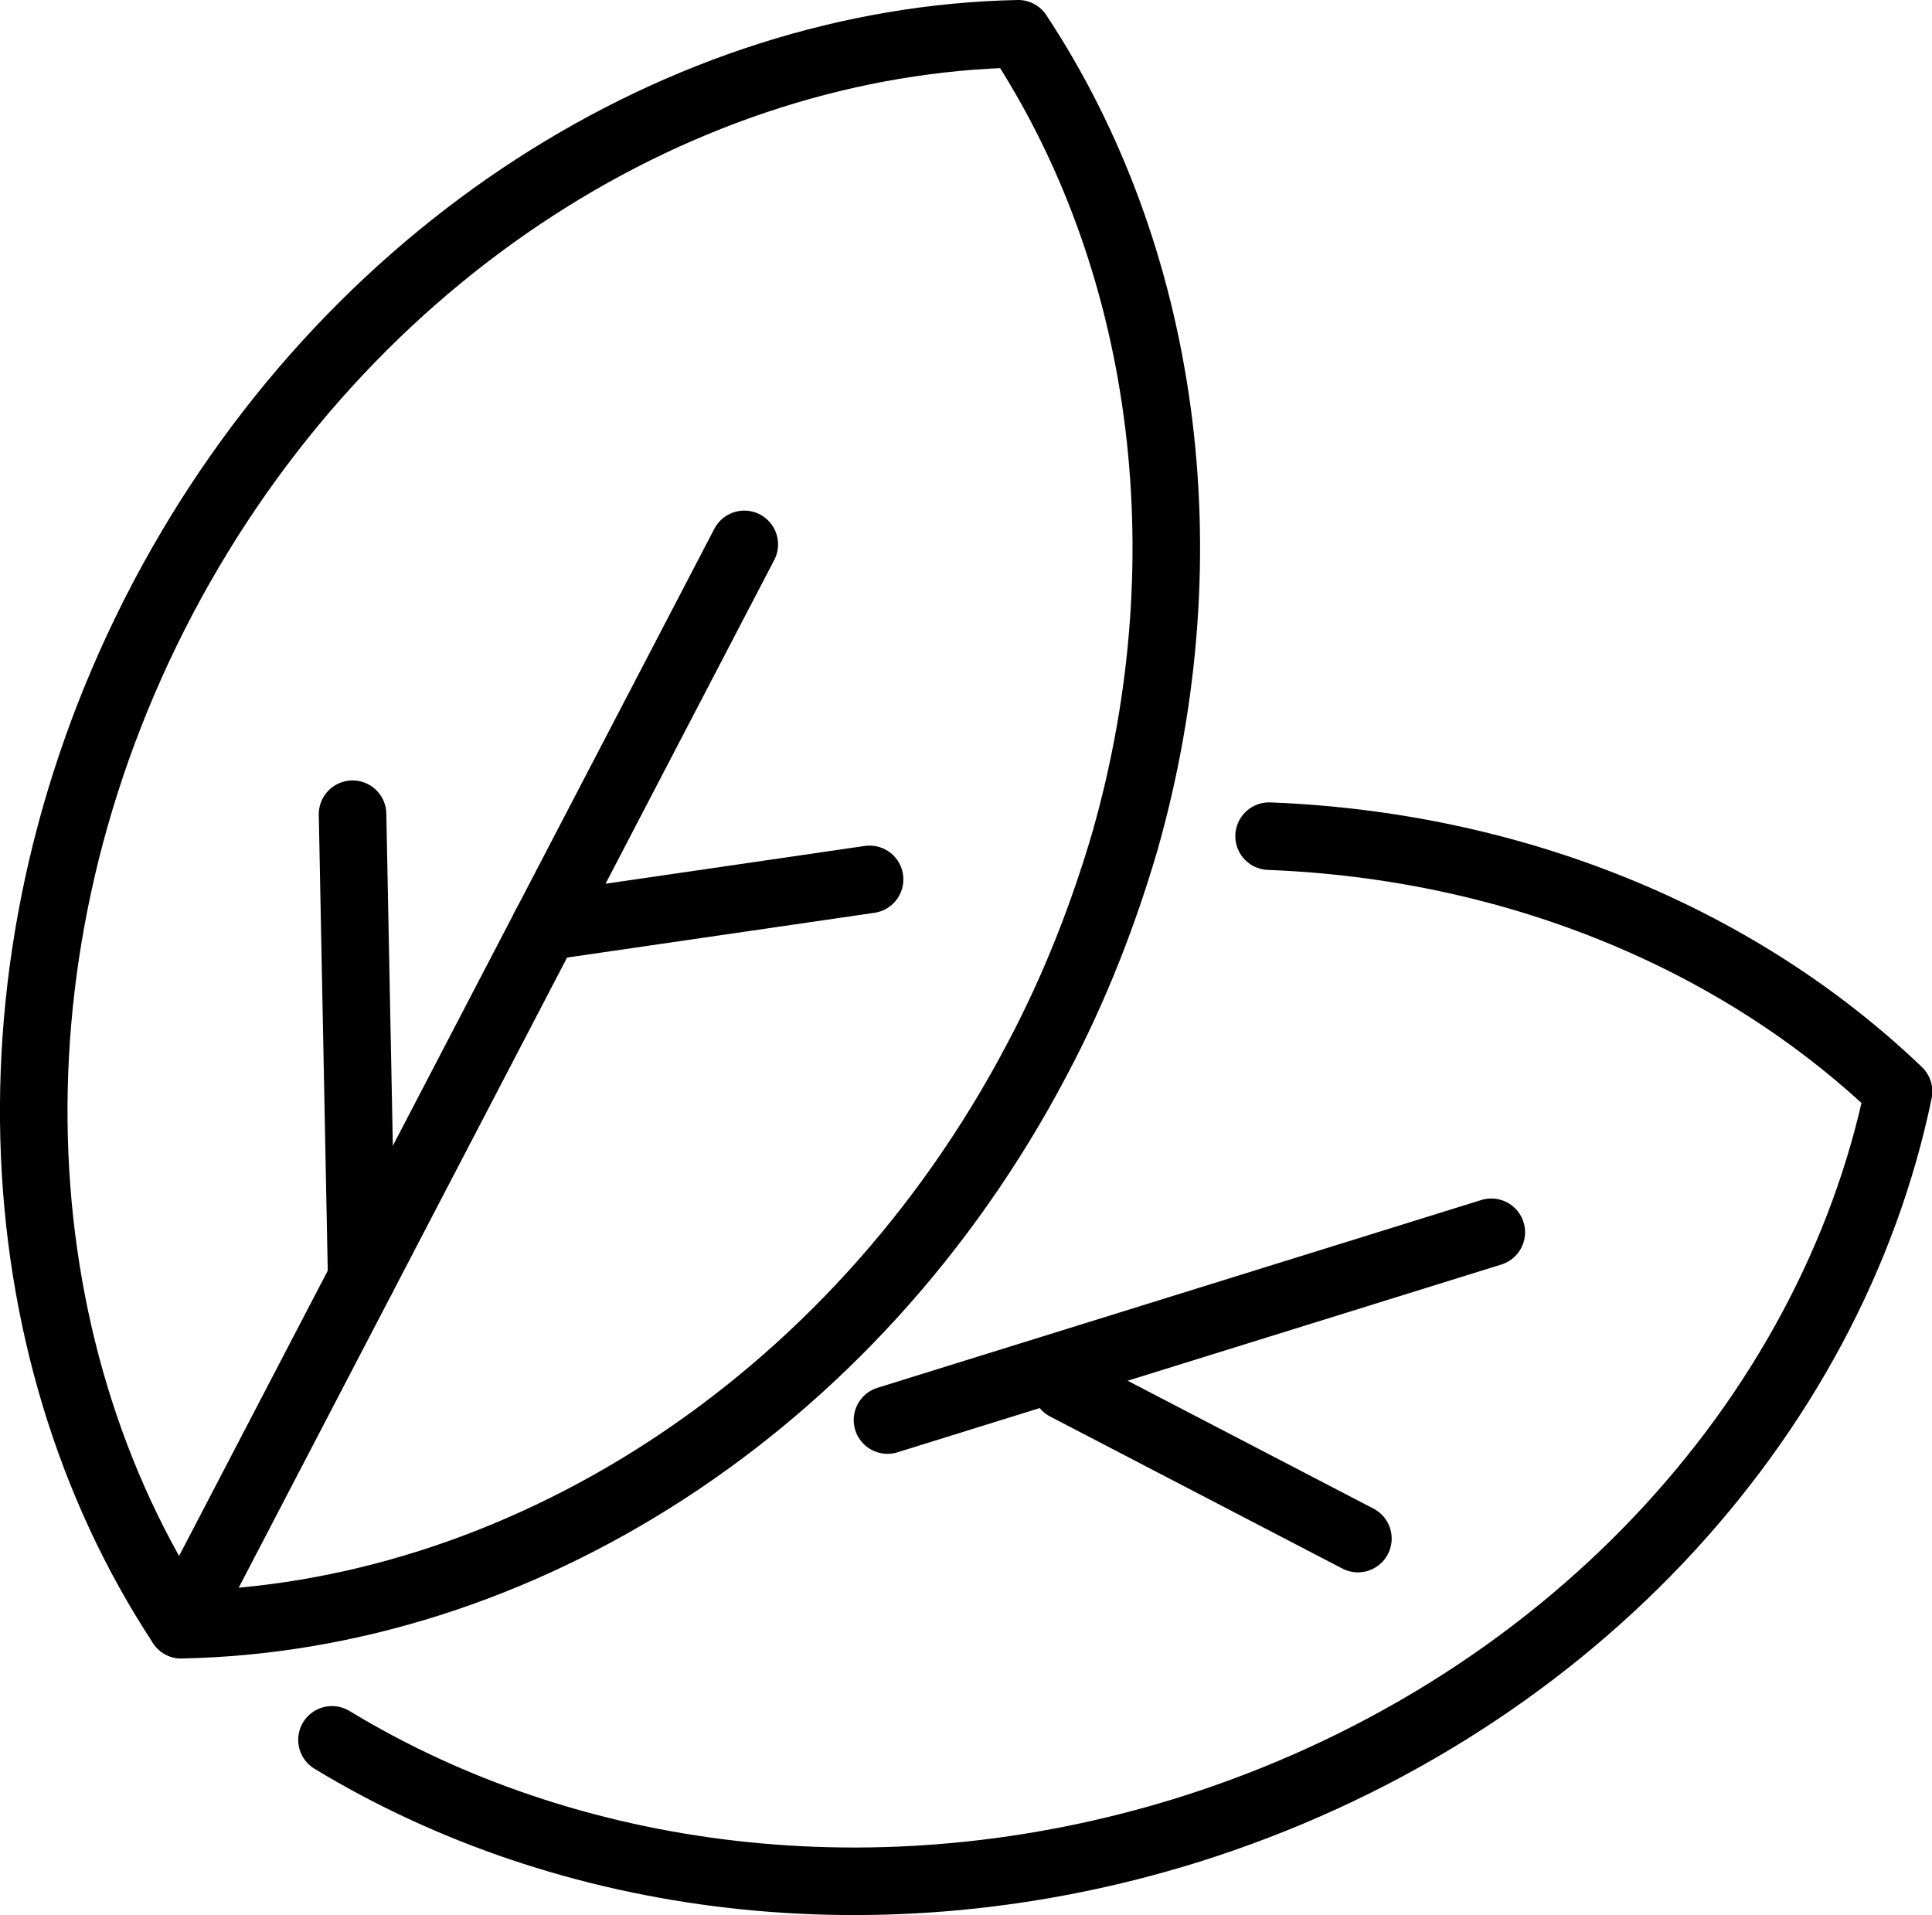 <svg viewBox="0 0 57.21 56.71" xmlns="http://www.w3.org/2000/svg" id="Layer_2"><defs><style>.cls-1{fill:none;stroke:#000;stroke-linecap:round;stroke-linejoin:round;stroke-width:2px;}</style></defs><g id="Layer_1-2"><line y2="36.49" x2="44.16" y1="42.05" x1="26.28" class="cls-1"></line><line y2="45.56" x2="40.21" y1="41.06" x1="31.56" class="cls-1"></line><path d="m37.58,24.76c7.24.28,13.89,3.01,18.64,7.56-2,9.68-9.87,18.38-21.08,21.88-9.1,2.82-18.34,1.55-25.31-2.68" class="cls-1"></path><line y2="48.11" x2="5.37" y1="16.12" x1="22.04" class="cls-1"></line><line y2="26.04" x2="25.75" y1="27.44" x1="16.14" class="cls-1"></line><line y2="24.11" x2="10.44" y1="37.86" x1="10.71" class="cls-1"></line><path d="m30.71,31.37c-5.46,10.38-15.46,16.55-25.34,16.74C-.06,39.87-.64,28.12,4.81,17.74,10.28,7.35,20.29,1.2,30.15,1c4.33,6.56,5.59,15.33,3.17,23.88-.64,2.19-1.49,4.38-2.61,6.49Z" class="cls-1"></path></g></svg>